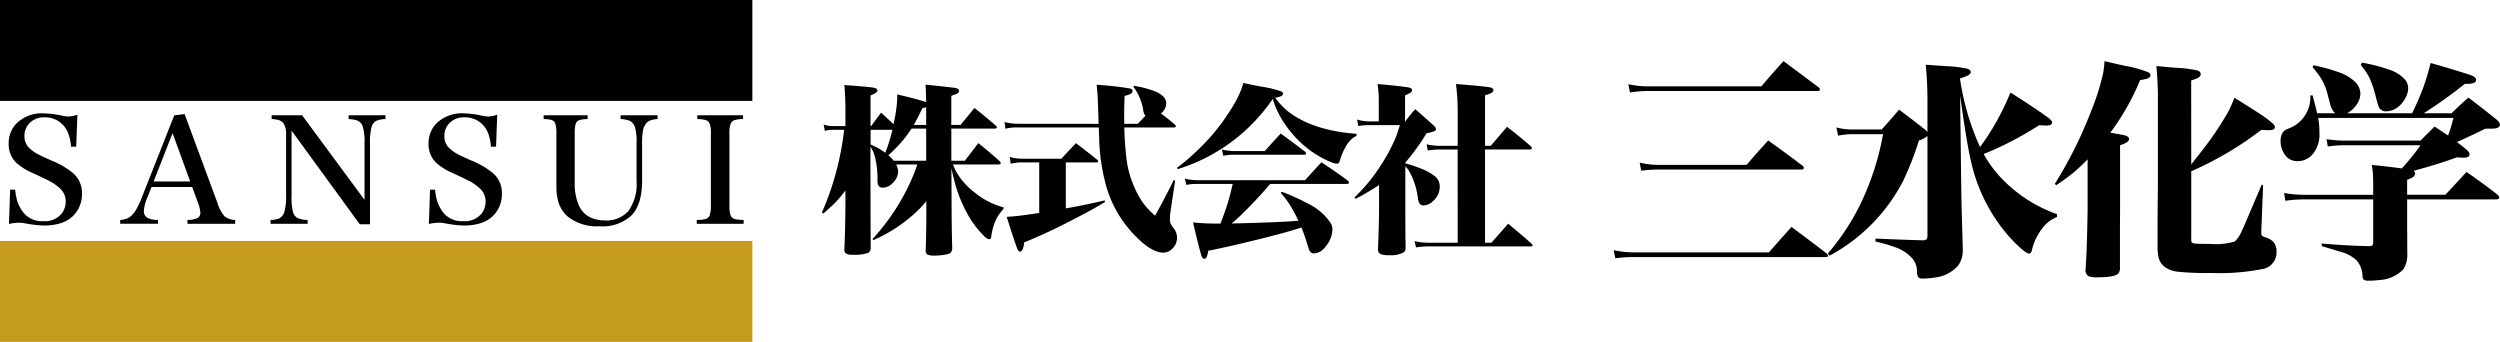 <svg id="レイヤー_1" data-name="レイヤー 1" xmlns="http://www.w3.org/2000/svg" viewBox="0 0 365.65 50"><title>logo</title><path d="M10.381,21.451a6.559,6.559,0,0,0-.334-1.765A3.765,3.765,0,0,0,8.779,17.88a3.6,3.6,0,0,0-2.252-.72,2.944,2.944,0,0,0-2.13.771A2.621,2.621,0,0,0,3.575,19.9a2.4,2.4,0,0,0,.6,1.644,5.452,5.452,0,0,0,1.5,1.075q.426.233,1.856.862A11.74,11.74,0,0,1,10.777,25.4a3.856,3.856,0,0,1,1.217,2.921,4.539,4.539,0,0,1-.934,2.841q-1.42,1.825-4.646,1.825a17.785,17.785,0,0,1-2.871-.345,4.4,4.4,0,0,0-.771-.07,7.767,7.767,0,0,0-1.461.182l.173-5.011h.74a8.1,8.1,0,0,0,.314,1.7,5.786,5.786,0,0,0,.72,1.431,3.456,3.456,0,0,0,3.063,1.471,3.16,3.16,0,0,0,2.739-1.156A2.945,2.945,0,0,0,9.611,29.4a2.517,2.517,0,0,0-.761-1.766A7.245,7.245,0,0,0,7.024,26.37q-.578-.3-2.242-1.065a8.717,8.717,0,0,1-2.414-1.511,3.754,3.754,0,0,1-1.1-2.77,4.155,4.155,0,0,1,1.085-2.911A5.328,5.328,0,0,1,6.5,16.582a14.426,14.426,0,0,1,2.678.355,4.236,4.236,0,0,0,.852.1,4.14,4.14,0,0,0,1.289-.264l-.172,4.676Z"/><path d="M28.111,27.354H22.157l-.629,1.6a5.718,5.718,0,0,0-.487,1.907,1.1,1.1,0,0,0,.629,1.055,3.593,3.593,0,0,0,1.431.253v.559H17.582v-.559a3.117,3.117,0,0,0,1.238-.324,3.219,3.219,0,0,0,.963-.974,11.465,11.465,0,0,0,.974-2.029l4.727-11.969L27,16.683l4.818,13.035a5.305,5.305,0,0,0,1.015,1.907,2.548,2.548,0,0,0,1.562.547v.559H27.421v-.559a3.668,3.668,0,0,0,1.339-.223.835.835,0,0,0,.548-.832A5.207,5.207,0,0,0,28.9,29.5Zm-.294-.812-2.576-7.07-2.769,7.07Z"/><path d="M56.379,17.414a4.02,4.02,0,0,0-1.3.233,1.512,1.512,0,0,0-.71.842A8.586,8.586,0,0,0,54.117,21V32.8h-1.5L42.645,19.107V28.47a10.026,10.026,0,0,0,.173,2.395,1.512,1.512,0,0,0,.7,1.024,3.853,3.853,0,0,0,1.471.283v.559H39.571v-.559a3.645,3.645,0,0,0,1.207-.2,1.5,1.5,0,0,0,.771-.842,8.268,8.268,0,0,0,.294-2.658V19.655a3.015,3.015,0,0,0-.284-1.461,1.4,1.4,0,0,0-.812-.639,4.853,4.853,0,0,0-1.015-.142v-.558h4.453L53.316,29.23V20.974a7.967,7.967,0,0,0-.294-2.586,1.463,1.463,0,0,0-.821-.781,4.975,4.975,0,0,0-1.217-.192v-.558h5.4Z"/><path d="M71.8,21.451a6.559,6.559,0,0,0-.334-1.765,3.765,3.765,0,0,0-1.268-1.806,3.6,3.6,0,0,0-2.252-.72,2.944,2.944,0,0,0-2.13.771A2.621,2.621,0,0,0,64.99,19.9a2.4,2.4,0,0,0,.6,1.644,5.452,5.452,0,0,0,1.5,1.075q.426.233,1.856.862A11.74,11.74,0,0,1,72.192,25.4a3.856,3.856,0,0,1,1.217,2.921,4.539,4.539,0,0,1-.934,2.841q-1.42,1.825-4.646,1.825a17.785,17.785,0,0,1-2.871-.345,4.4,4.4,0,0,0-.771-.07,7.767,7.767,0,0,0-1.461.182l.173-5.011h.74a8.1,8.1,0,0,0,.314,1.7,5.786,5.786,0,0,0,.72,1.431,3.456,3.456,0,0,0,3.063,1.471,3.16,3.16,0,0,0,2.739-1.156,2.945,2.945,0,0,0,.548-1.785,2.517,2.517,0,0,0-.761-1.766,7.245,7.245,0,0,0-1.826-1.268q-.578-.3-2.242-1.065a8.717,8.717,0,0,1-2.414-1.511,3.754,3.754,0,0,1-1.1-2.77,4.155,4.155,0,0,1,1.085-2.911,5.328,5.328,0,0,1,4.139-1.532,14.426,14.426,0,0,1,2.678.355,4.236,4.236,0,0,0,.852.1,4.14,4.14,0,0,0,1.289-.264l-.172,4.676Z"/><path d="M96.18,17.414a3.475,3.475,0,0,0-1.126.223,1.432,1.432,0,0,0-.619.507,2.5,2.5,0,0,0-.4.984,10.647,10.647,0,0,0-.122,1.9v5.406q0,3.47-1.542,5.062a6.183,6.183,0,0,1-4.646,1.6,6.99,6.99,0,0,1-4.6-1.35,4.547,4.547,0,0,1-1.471-2.262,7.685,7.685,0,0,1-.274-2.191V19.625a5.213,5.213,0,0,0-.152-1.542.882.882,0,0,0-.568-.538,4.77,4.77,0,0,0-1.146-.132v-.558h6.431v.558q-1.329.021-1.583.416a1.324,1.324,0,0,0-.223.528,6.6,6.6,0,0,0-.081,1.268v7.2a7.92,7.92,0,0,0,.6,3.2A3.442,3.442,0,0,0,86.351,31.8a4.936,4.936,0,0,0,2.15.437A4.254,4.254,0,0,0,91.878,30.9,6.686,6.686,0,0,0,93.1,26.472V21.024a7.776,7.776,0,0,0-.213-2.363,1.674,1.674,0,0,0-.761-.984,4.086,4.086,0,0,0-1.359-.264v-.558H96.18Z"/><path d="M108.685,17.414a4.615,4.615,0,0,0-1.278.162,1.017,1.017,0,0,0-.538.5,4.145,4.145,0,0,0-.183,1.552V30.012a4.128,4.128,0,0,0,.2,1.563,1.023,1.023,0,0,0,.66.486,7.1,7.1,0,0,0,1.217.111v.559h-6.857v-.559a5.461,5.461,0,0,0,1.217-.121.985.985,0,0,0,.649-.477,4.128,4.128,0,0,0,.2-1.562V19.625a4.53,4.53,0,0,0-.172-1.542.982.982,0,0,0-.6-.527,5.238,5.238,0,0,0-1.217-.142v-.558h6.694Z"/><rect width="110.039" height="14.761"/><rect y="35.239" width="110.039" height="14.761" style="fill:#c49b1d"/><path d="M139.148,23.512h1.962q1-1.277,1.976-2.581,1.593,1.264,3.081,2.607a.5.5,0,0,1,.2.316q0,.2-.329.2h-6.65a9.361,9.361,0,0,0,.408.949,10.187,10.187,0,0,0,2.766,3.16,11.09,11.09,0,0,0,4.214,2.159v.224a9.383,9.383,0,0,0-.948,1.265,8,8,0,0,0-.816,2.607,1.815,1.815,0,0,1-.079.395.248.248,0,0,1-.25.185q-.25,0-.724-.447a14.405,14.405,0,0,1-2.673-3.661,20.258,20.258,0,0,1-1.659-4.28q-.185-.684-.474-1.988l.026,5.425q.013,3.476.092,6.2a.9.9,0,0,1-.29.751,1.161,1.161,0,0,1-.448.185,8.347,8.347,0,0,1-1.843.2,2.649,2.649,0,0,1-1.014-.132q-.29-.145-.29-.646.1-2.66.1-5.294V29.425a17.619,17.619,0,0,1-1.83,1.909,22.521,22.521,0,0,1-5.926,3.793l-.105-.185a31.7,31.7,0,0,0,4.688-6.61,28.209,28.209,0,0,0,1.857-4.28h-3.108a2.322,2.322,0,0,1,.3,1.013,2.391,2.391,0,0,1-.843,1.752,2.028,2.028,0,0,1-1.4.632.691.691,0,0,1-.7-.421,2.356,2.356,0,0,1-.079-.816,12.24,12.24,0,0,0-.29-2.884,4.736,4.736,0,0,0-.474-1.422,4.426,4.426,0,0,0-.263-.435v1.988q.012,10.14.04,12.681,0,.672-.409.856a6.145,6.145,0,0,1-2.238.263,1.972,1.972,0,0,1-.935-.157.667.667,0,0,1-.276-.619q.118-2.4.158-6.492V27.857a19.265,19.265,0,0,1-1.422,1.712q-.711.712-1.817,1.66l-.2-.146a41.826,41.826,0,0,0,2.331-6.913,44.712,44.712,0,0,0,.922-5.188h-1.659a3.443,3.443,0,0,0-1.159.171l-.184-.948a3.66,3.66,0,0,0,1.343.237h1.843V15.98q0-1.83-.158-3.542,3.357.237,4.253.382.579.092.579.421t-1,.711v4.49h.092q.751-1.04,1.449-1.962,1,.9,1.817,1.686a21.777,21.777,0,0,0,.553-3.779q0-.211-.013-.58,2.726.632,4.228,1.119-.014-1.408-.079-2.542,1.553.145,4.148.448.764.079.764.474,0,.224-.382.421-.119.053-.764.29v4.253h1.343l1.119-1.343.922-1.133q1.619,1.264,3.108,2.568a.427.427,0,0,1,.171.277q0,.171-.3.171h-6.36Zm-11.812-4.53v2.16a10.194,10.194,0,0,1,2.146,1.2,22.907,22.907,0,0,0,1.04-3.358Zm8.125,4.53v-4.7h-2.146a18.39,18.39,0,0,1-3.384,3.885,8.289,8.289,0,0,1,.79.816Zm0-7.822-.553.132q-.685,1.449-1.264,2.449h1.817Z"/><path d="M160.68,18.113l-.026-1.041q-.066-1.83-.092-2.594-.04-.921-.171-2.081a48.973,48.973,0,0,1,4.872.54q.382.119.382.382t-.329.435a4.753,4.753,0,0,1-.83.276q-.066,1.686-.066,2.594,0,.277.013,1.488h1.976q.684-.711,1.119-1.172c-.158-.237-.229-.36-.21-.369a3.3,3.3,0,0,1-.145-.7,7.966,7.966,0,0,0-1.4-3.187l.066-.132a14.88,14.88,0,0,1,3.252.869q1.488.685,1.488,1.712a1.924,1.924,0,0,1-.435,1.119q-.132.158-.329.355.579.409,1.975,1.567a.462.462,0,0,1,.185.3q0,.171-.33.171h-7.2a43.459,43.459,0,0,0,.4,5.2,14.976,14.976,0,0,0,1.172,3.767,10.967,10.967,0,0,0,1.738,2.778,15.307,15.307,0,0,0,1.185,1.159q1.3-2.317,2.726-5.2l.211.066-.7,4.675a7.974,7.974,0,0,0-.065,1.066,1.3,1.3,0,0,0,.079.5,4.213,4.213,0,0,0,.435.686,2.2,2.2,0,0,1-.131,3,1.836,1.836,0,0,1-1.343.605q-1.936,0-4.688-3.068a16.861,16.861,0,0,1-3.753-6.966,28.723,28.723,0,0,1-.948-6.65q-.04-1.132-.053-1.62h-11.8a6.7,6.7,0,0,0-1.857.184l-.132-.975a7.624,7.624,0,0,0,1.989.25Zm-4.793,5.636v6.729l.593-.105q2.766-.5,5.1-1.066l.04.224q-1.277.8-2.792,1.606-3.858,2.042-5.873,2.95-1.37.631-3.16,1.369a4.565,4.565,0,0,1-.211,1.014q-.171.33-.382.329-.264,0-.461-.539-.632-1.752-1.5-4.544,1.514-.078,3.832-.435l.922-.131v-7.4h-2.437a6.477,6.477,0,0,0-1.738.2l-.131-1a6.446,6.446,0,0,0,1.87.264h5.676q1.119-1.211,2.133-2.278Q158.9,22.1,160.5,23.38a.379.379,0,0,1,.118.237q0,.132-.224.132Z"/><path d="M172.256,24.737l-.105-.2a30.73,30.73,0,0,0,3.2-2.752,29.8,29.8,0,0,0,5.109-6.492A14.672,14.672,0,0,0,181.58,13q.066-.2.263-.856,1.989.408,2.646.527a15.8,15.8,0,0,1,2.912.7c.174.1.262.21.262.342,0,.167-.141.3-.42.4-.045.018-.285.083-.725.2a11.5,11.5,0,0,0,1.711,1.856q3.647,2.924,10.166,3.4v.316q-1.526.632-2.488,3.779a.369.369,0,0,1-.381.276,2.5,2.5,0,0,1-.816-.21,14.826,14.826,0,0,1-5.875-4.385,14.36,14.36,0,0,1-2.2-3.542c-.139-.325-.3-.768-.486-1.33A26.142,26.142,0,0,1,172.256,24.737ZM185.78,26.9l-.514.593q-1.395,1.633-3.647,3.858-.659.645-1.462,1.33h.264q7.124-.171,9.482-.4-.58-1.225-1.186-2.226a14.033,14.033,0,0,0-1.4-1.856l.172-.145a30.207,30.207,0,0,1,3.832,1.738,8.224,8.224,0,0,1,3.332,2.884,1.867,1.867,0,0,1,.223.908,3.861,3.861,0,0,1-.961,2.423,2.265,2.265,0,0,1-1.713,1.054.672.672,0,0,1-.592-.264,2.519,2.519,0,0,1-.264-.618q-.012-.04-.408-1.3-.237-.765-.592-1.606-2.121.724-7.27,1.975-4.464,1.08-6.36,1.423a3.427,3.427,0,0,1-.237.922q-.132.262-.329.263-.29,0-.448-.514-.382-1.277-1.212-4.807a40.175,40.175,0,0,0,4.017.172q.7-1.831,1.08-3.068.343-1.132.711-2.739h-5.32a7.979,7.979,0,0,0-1.475.145l-.2-.921a8.66,8.66,0,0,0,1.817.236h15.75q1.225-1.356,2.4-2.62,2,1.3,3.857,2.673a.474.474,0,0,1,.172.29c0,.132-.111.2-.33.2Zm-6.86-4.108-.2-.922a7.875,7.875,0,0,0,1.843.224h4.425q1.2-1.343,2.33-2.568,1.752,1.278,3.543,2.647a.524.524,0,0,1,.17.277c0,.123-.1.184-.3.184H180.368A6.772,6.772,0,0,0,178.919,22.788Z"/><path d="M205.547,23.894a18.912,18.912,0,0,1,2.226.738,7.678,7.678,0,0,1,2.106,1.158,1.912,1.912,0,0,1,.7,1.5,2.8,2.8,0,0,1-.948,2.094,2.066,2.066,0,0,1-1.436.658.64.64,0,0,1-.553-.25,1.91,1.91,0,0,1-.264-.816,10.626,10.626,0,0,0-1.4-4.162,4.991,4.991,0,0,0-.435-.474v6.149q0,3.069.039,5.821a.749.749,0,0,1-.29.605,3.846,3.846,0,0,1-2.106.408,3.215,3.215,0,0,1-1.3-.171.8.8,0,0,1-.343-.725q.145-3.371.158-5.676V27.067a38.634,38.634,0,0,1-3.437,2.016l-.158-.211a24.853,24.853,0,0,0,3.858-4.7,24.8,24.8,0,0,0,2.226-4.188q.277-.71.553-1.686h-4.385a9.671,9.671,0,0,0-1.7.132l-.171-.948a6.381,6.381,0,0,0,1.923.277h1.251V14.478a15.729,15.729,0,0,0-.185-2.186q2.555.211,4.425.474.631.092.632.435c0,.141-.11.277-.329.408a4.542,4.542,0,0,1-.7.343v3.806h.04A19.978,19.978,0,0,1,207,15.967q1.422,1.238,2.752,2.449a.851.851,0,0,1,.276.474.3.3,0,0,1-.171.263,4.972,4.972,0,0,1-1.211.33,29.812,29.812,0,0,1-3.095,4.28Zm7.65-2.028h-2.66a11.029,11.029,0,0,0-1.712.145l-.171-.909a8.16,8.16,0,0,0,1.909.224H213.2V16.059a30,30,0,0,0-.25-3.767q3.5.264,4.859.461c.412.062.619.211.619.448,0,.158-.128.3-.382.435a4.225,4.225,0,0,1-.844.3v7.387h.83q1.225-1.408,2.384-2.778,1.79,1.37,3.477,2.844a.476.476,0,0,1,.157.276c0,.132-.1.2-.3.2H217.2V35.5h.936q1.211-1.37,2.449-2.779,1.752,1.436,3.411,2.91a.39.39,0,0,1,.157.251c0,.1-.088.157-.263.157H208.878a11.816,11.816,0,0,0-1.777.146l-.2-.922a8.263,8.263,0,0,0,1.962.237H213.2Z"/><path d="M236.02,36.6a15.552,15.552,0,0,0,3.021.315h19.673l1.61-1.826,1.693-1.893q2.606,1.909,5.18,3.9a.5.5,0,0,1,.183.315c0,.122-.127.183-.382.183H239.042a20.3,20.3,0,0,0-2.789.183Zm2.142-24.288a12.539,12.539,0,0,0,2.872.315h16.585q1.544-1.826,3.237-3.686l2.474,1.843q1.361,1.013,2.706,2.025a.467.467,0,0,1,.149.266c0,.155-.116.232-.349.232h-24.8a18.6,18.6,0,0,0-2.64.216Zm1.66,11.472a11.845,11.845,0,0,0,2.64.332h13q1.494-1.759,3.154-3.569,2.574,1.827,5.1,3.752a.522.522,0,0,1,.116.266q0,.233-.415.232H242.461a20.637,20.637,0,0,0-2.424.166Z"/><path d="M281.909,19.306V14.342q-.016-2.341-.249-4.881,2.291.166,3.021.216a18.091,18.091,0,0,1,3.1.382q.464.183.465.481,0,.283-.481.531a8.679,8.679,0,0,1-1.1.4A37.017,37.017,0,0,0,289.6,21.5a36.535,36.535,0,0,0,2.042-3.088,37.629,37.629,0,0,0,2.407-4.881q3.951,2.507,5.562,3.719.532.4.531.664a.361.361,0,0,1-.232.332,1.211,1.211,0,0,1-.548.116q-.448,0-1.112-.05a49.121,49.121,0,0,1-8.118,4.217,17.279,17.279,0,0,0,3,3.951,20.917,20.917,0,0,0,7.736,4.848v.4a7.032,7.032,0,0,0-1.129.623,5.579,5.579,0,0,0-.8.755,8.345,8.345,0,0,0-1.727,3.37q-.116.614-.448.614-.349,0-1.378-.93a21.082,21.082,0,0,1-2.075-2.191,24.839,24.839,0,0,1-4.98-10.127q-.664-2.755-1.644-9.878l.149,12.235.05,3.437q.116,4.2.183,6.358v.531a3.628,3.628,0,0,1-.73,2.391,5.4,5.4,0,0,1-3.5,1.693,11.389,11.389,0,0,1-1.627.133.917.917,0,0,1-.664-.2,1.875,1.875,0,0,1-.166-.93,3.038,3.038,0,0,0-.6-1.71,5.914,5.914,0,0,0-2.64-1.76,23.66,23.66,0,0,0-2.839-.813l.017-.432q4.7.2,6.89.249a.847.847,0,0,0,.6-.183,1.009,1.009,0,0,0,.1-.548V19.9a3.839,3.839,0,0,1-1.245.647,46.16,46.16,0,0,1-2.274,5.844A25.944,25.944,0,0,1,267.582,37.4l-.232-.332A33.99,33.99,0,0,0,272.031,30a39.488,39.488,0,0,0,3.387-10.376h-4.482a10.991,10.991,0,0,0-2.092.216l-.249-1.2a9.015,9.015,0,0,0,2.407.3h4.217q1.295-1.427,2.54-2.905,1.958,1.461,3.868,2.972C281.726,19.106,281.82,19.206,281.909,19.306Z"/><path d="M308.655,19.405q1.146.2,1.926.349.813.166.813.581,0,.5-1.312.9v9.33l-.017,2.756v5.711a1.735,1.735,0,0,1-.149.863q-.448.664-3.055.664a3.444,3.444,0,0,1-1.428-.183,1.072,1.072,0,0,1-.4-.963q.215-2.9.3-8.716V23.307q-1,1.03-2.025,1.909a30.809,30.809,0,0,1-2.573,1.876l-.2-.2a61.347,61.347,0,0,0,5.246-10.476,34.132,34.132,0,0,0,1.826-5.728,14.86,14.86,0,0,0,.2-1.743q2.325.548,3.088.7a16.671,16.671,0,0,1,3.287.913q.349.2.349.432,0,.333-.548.531a5.857,5.857,0,0,1-.963.183A35.6,35.6,0,0,1,308.655,19.405Zm11.837,4.648.183-.249q1.859-2.324,2.689-3.5a44,44,0,0,0,2.606-4.084,18.479,18.479,0,0,0,.83-1.926q3.088,1.909,3.968,2.523a11.62,11.62,0,0,1,1.76,1.361.574.574,0,0,1,.2.4q0,.465-.83.465-.382,0-1.146-.05a49.989,49.989,0,0,1-10.26,6.06v9.845a1.3,1.3,0,0,0,.066.548c.089.11.343.177.764.2q1.112.034,2.059.033a9.184,9.184,0,0,0,3.486-.365,4.739,4.739,0,0,0,1.029-1.561q.315-.631,2.889-6.724l.216.066-.249,6.375c-.011.343-.017.537-.017.581a.621.621,0,0,0,.116.415.924.924,0,0,0,.4.216,3.024,3.024,0,0,1,1.245.681,2.158,2.158,0,0,1,.465,1.494,2.426,2.426,0,0,1-2.042,2.49,32.581,32.581,0,0,1-7.554.581,40.738,40.738,0,0,1-4.781-.183,4.07,4.07,0,0,1-1.843-.614,2.474,2.474,0,0,1-1.046-1.561,8.387,8.387,0,0,1-.133-1.411V33.1q0-.88.05-6.159V13.711q-.016-1.677-.216-4.051,2.357.216,3,.266a16.962,16.962,0,0,1,3,.382q.482.183.481.548,0,.333-.481.581-.215.1-.913.332Z"/><path d="M352.07,28.486h5.595l1.561-1.677,1.527-1.66q2.375,1.644,4.549,3.337a.639.639,0,0,1,.232.415q0,.265-.548.266H352.07v3.669q.016,2.457.017,4.167a4.033,4.033,0,0,1-.564,2.374A5.2,5.2,0,0,1,348,40.954a11.1,11.1,0,0,1-1.561.1,1.128,1.128,0,0,1-.747-.183.755.755,0,0,1-.149-.5,3.678,3.678,0,0,0-.913-2.341,5.685,5.685,0,0,0-2.391-1.229q-.034-.016-2.656-.8v-.382q3.984.333,6.906.382a.914.914,0,0,0,.415-.066q.2-.1.2-.5V29.167H336.913a18.466,18.466,0,0,0-2.656.2l-.183-1.146a15.759,15.759,0,0,0,2.839.266h10.193v-.83q0-1.693-.05-2.324-.016-.282-.149-1.212,2.257.233,3.652.415l.73.1a37.542,37.542,0,0,0,2.739-3.387h-11.14a14.67,14.67,0,0,0-2.424.183l-.183-1.079a17.675,17.675,0,0,0,2.623.216h11.123q1-1.029,2.059-2.059,1.245.831,1.976,1.312a24.676,24.676,0,0,0,.78-2.573H339.054a11.154,11.154,0,0,1,.183,2.142,4.415,4.415,0,0,1-1.112,3.3,2.873,2.873,0,0,1-2.075.88,2.182,2.182,0,0,1-1.976-1.112,3.371,3.371,0,0,1-.515-1.81,2.221,2.221,0,0,1,.315-1.262,1.33,1.33,0,0,1,.631-.5l.681-.282a4.87,4.87,0,0,0,2.723-4.648h.332q.415,1.528.664,2.606h2.673a1.586,1.586,0,0,1-.432-.481,3.235,3.235,0,0,1-.332-.83l-.432-1.644a7.92,7.92,0,0,0-1.162-2.523q-.3-.431-.979-1.262l.116-.282a27.051,27.051,0,0,1,3.951,1.112,6.185,6.185,0,0,1,2.009,1.2,2.47,2.47,0,0,1,.913,1.893,2.908,2.908,0,0,1-.581,1.594,3.816,3.816,0,0,1-1.378,1.229h9.513q.664-1.311,1.179-2.59a30.043,30.043,0,0,0,1.527-4.765q2.307.631,5.645,1.693,1.012.316,1.013.78,0,.582-1.312.581H360.5a66.382,66.382,0,0,1-6.01,4.3h4.084q1.2-1.211,2.457-2.291,2.158,1.627,4.1,3.2.514.448.515.747,0,.415-.614.548a6.429,6.429,0,0,1-1.013.05h-.515q-1.179.6-4.15,1.959.5.382,1.278,1,.564.465.564.78,0,.5-.813.5-.382,0-1.029-.05-2.922,1.063-6.358,1.976a.457.457,0,0,1,.249.365.743.743,0,0,1-.432.614,6.5,6.5,0,0,1-.747.332ZM345.28,9.511l.183-.349a24.915,24.915,0,0,1,4.217,1.112,5.167,5.167,0,0,1,1.926,1.212,1.978,1.978,0,0,1,.614,1.444,2.917,2.917,0,0,1-.29,1.179,3.937,3.937,0,0,1-.756,1.129A2.968,2.968,0,0,1,349,16.284a1.109,1.109,0,0,1-1.079-.631,13.05,13.05,0,0,1-.415-1.411,15.622,15.622,0,0,0-1.013-2.988A9.889,9.889,0,0,0,345.28,9.511Z"/></svg>